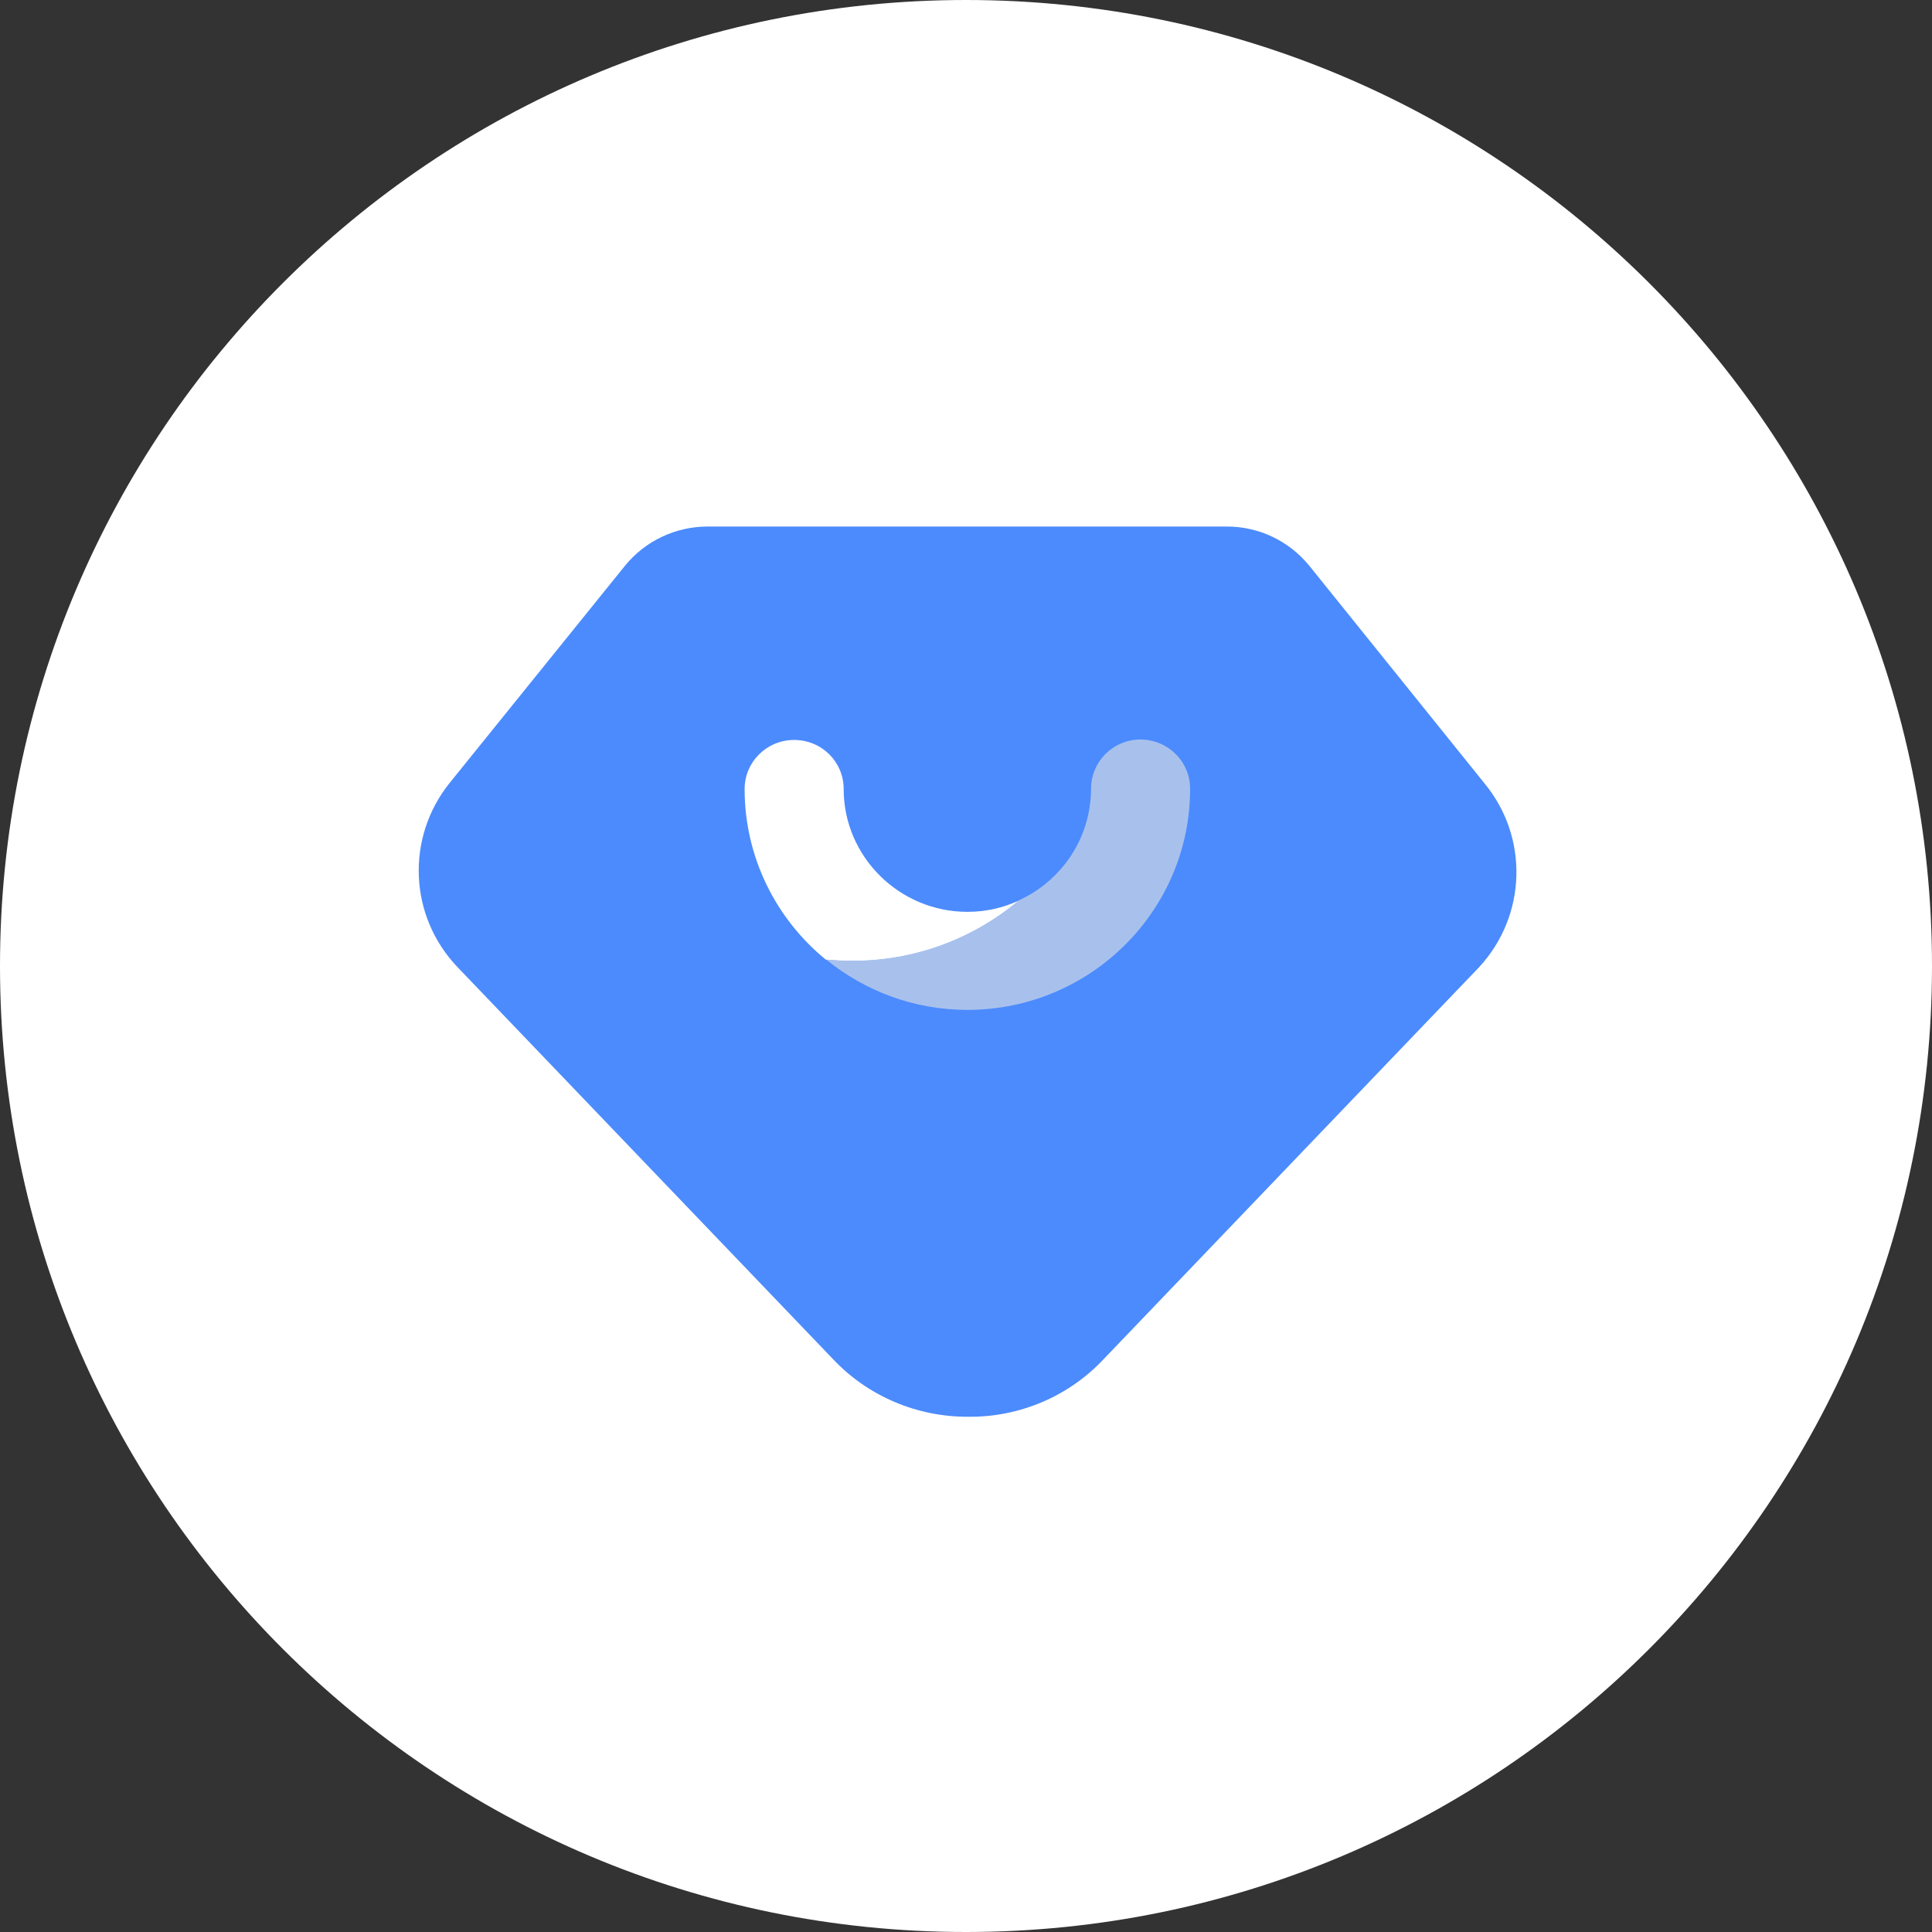 <svg 
 xmlns="http://www.w3.org/2000/svg"
 xmlns:xlink="http://www.w3.org/1999/xlink"
 width="60px" height="60px">
<rect width="100%" height="100%" fill="#333333" stroke="none"/>
<path fill-rule="evenodd"  fill="rgb(255, 255, 255)"
 d="M30.000,0.000 C46.569,0.000 60.000,13.431 60.000,30.000 C60.000,46.569 46.569,60.000 30.000,60.000 C13.432,60.000 0.000,46.569 0.000,30.000 C0.000,13.431 13.432,0.000 30.000,0.000 Z"/>
<path fill-rule="evenodd"  fill="rgb(76, 139, 253)"
 d="M45.936,30.036 L34.263,42.222 C33.171,43.380 31.640,44.021 30.043,43.999 C28.468,43.999 26.959,43.358 25.882,42.222 L14.209,30.036 C12.700,28.458 12.596,26.018 13.964,24.315 L19.410,17.569 C20.034,16.802 20.978,16.352 21.973,16.352 L38.082,16.352 C39.086,16.345 40.029,16.795 40.661,17.569 L46.092,24.315 C47.489,25.996 47.415,28.436 45.936,30.036 Z"/>
<path fill-rule="evenodd"  fill="rgb(255, 255, 255)"
 d="M31.648,27.964 C30.251,29.136 28.445,29.844 26.484,29.844 C26.209,29.844 25.926,29.829 25.659,29.807 L25.652,29.807 C24.106,28.547 23.125,26.630 23.125,24.506 C23.125,23.658 23.816,22.980 24.663,22.980 C25.518,22.980 26.201,23.658 26.201,24.506 C26.201,26.608 27.933,28.318 30.043,28.318 C30.622,28.318 31.157,28.193 31.648,27.964 Z"/>
<path fill-rule="evenodd"  fill="rgb(168, 193, 236)"
 d="M36.960,24.499 C36.960,28.281 33.862,31.363 30.043,31.363 C28.378,31.363 26.855,30.773 25.659,29.800 C25.926,29.822 26.201,29.837 26.484,29.837 C28.453,29.837 30.251,29.136 31.648,27.957 C32.799,27.433 33.654,26.342 33.840,25.052 C33.869,24.868 33.884,24.683 33.884,24.492 C33.884,24.057 34.070,23.666 34.360,23.386 C34.635,23.128 35.006,22.966 35.422,22.966 C36.277,22.973 36.960,23.651 36.960,24.499 L36.960,24.499 Z"/>
</svg>